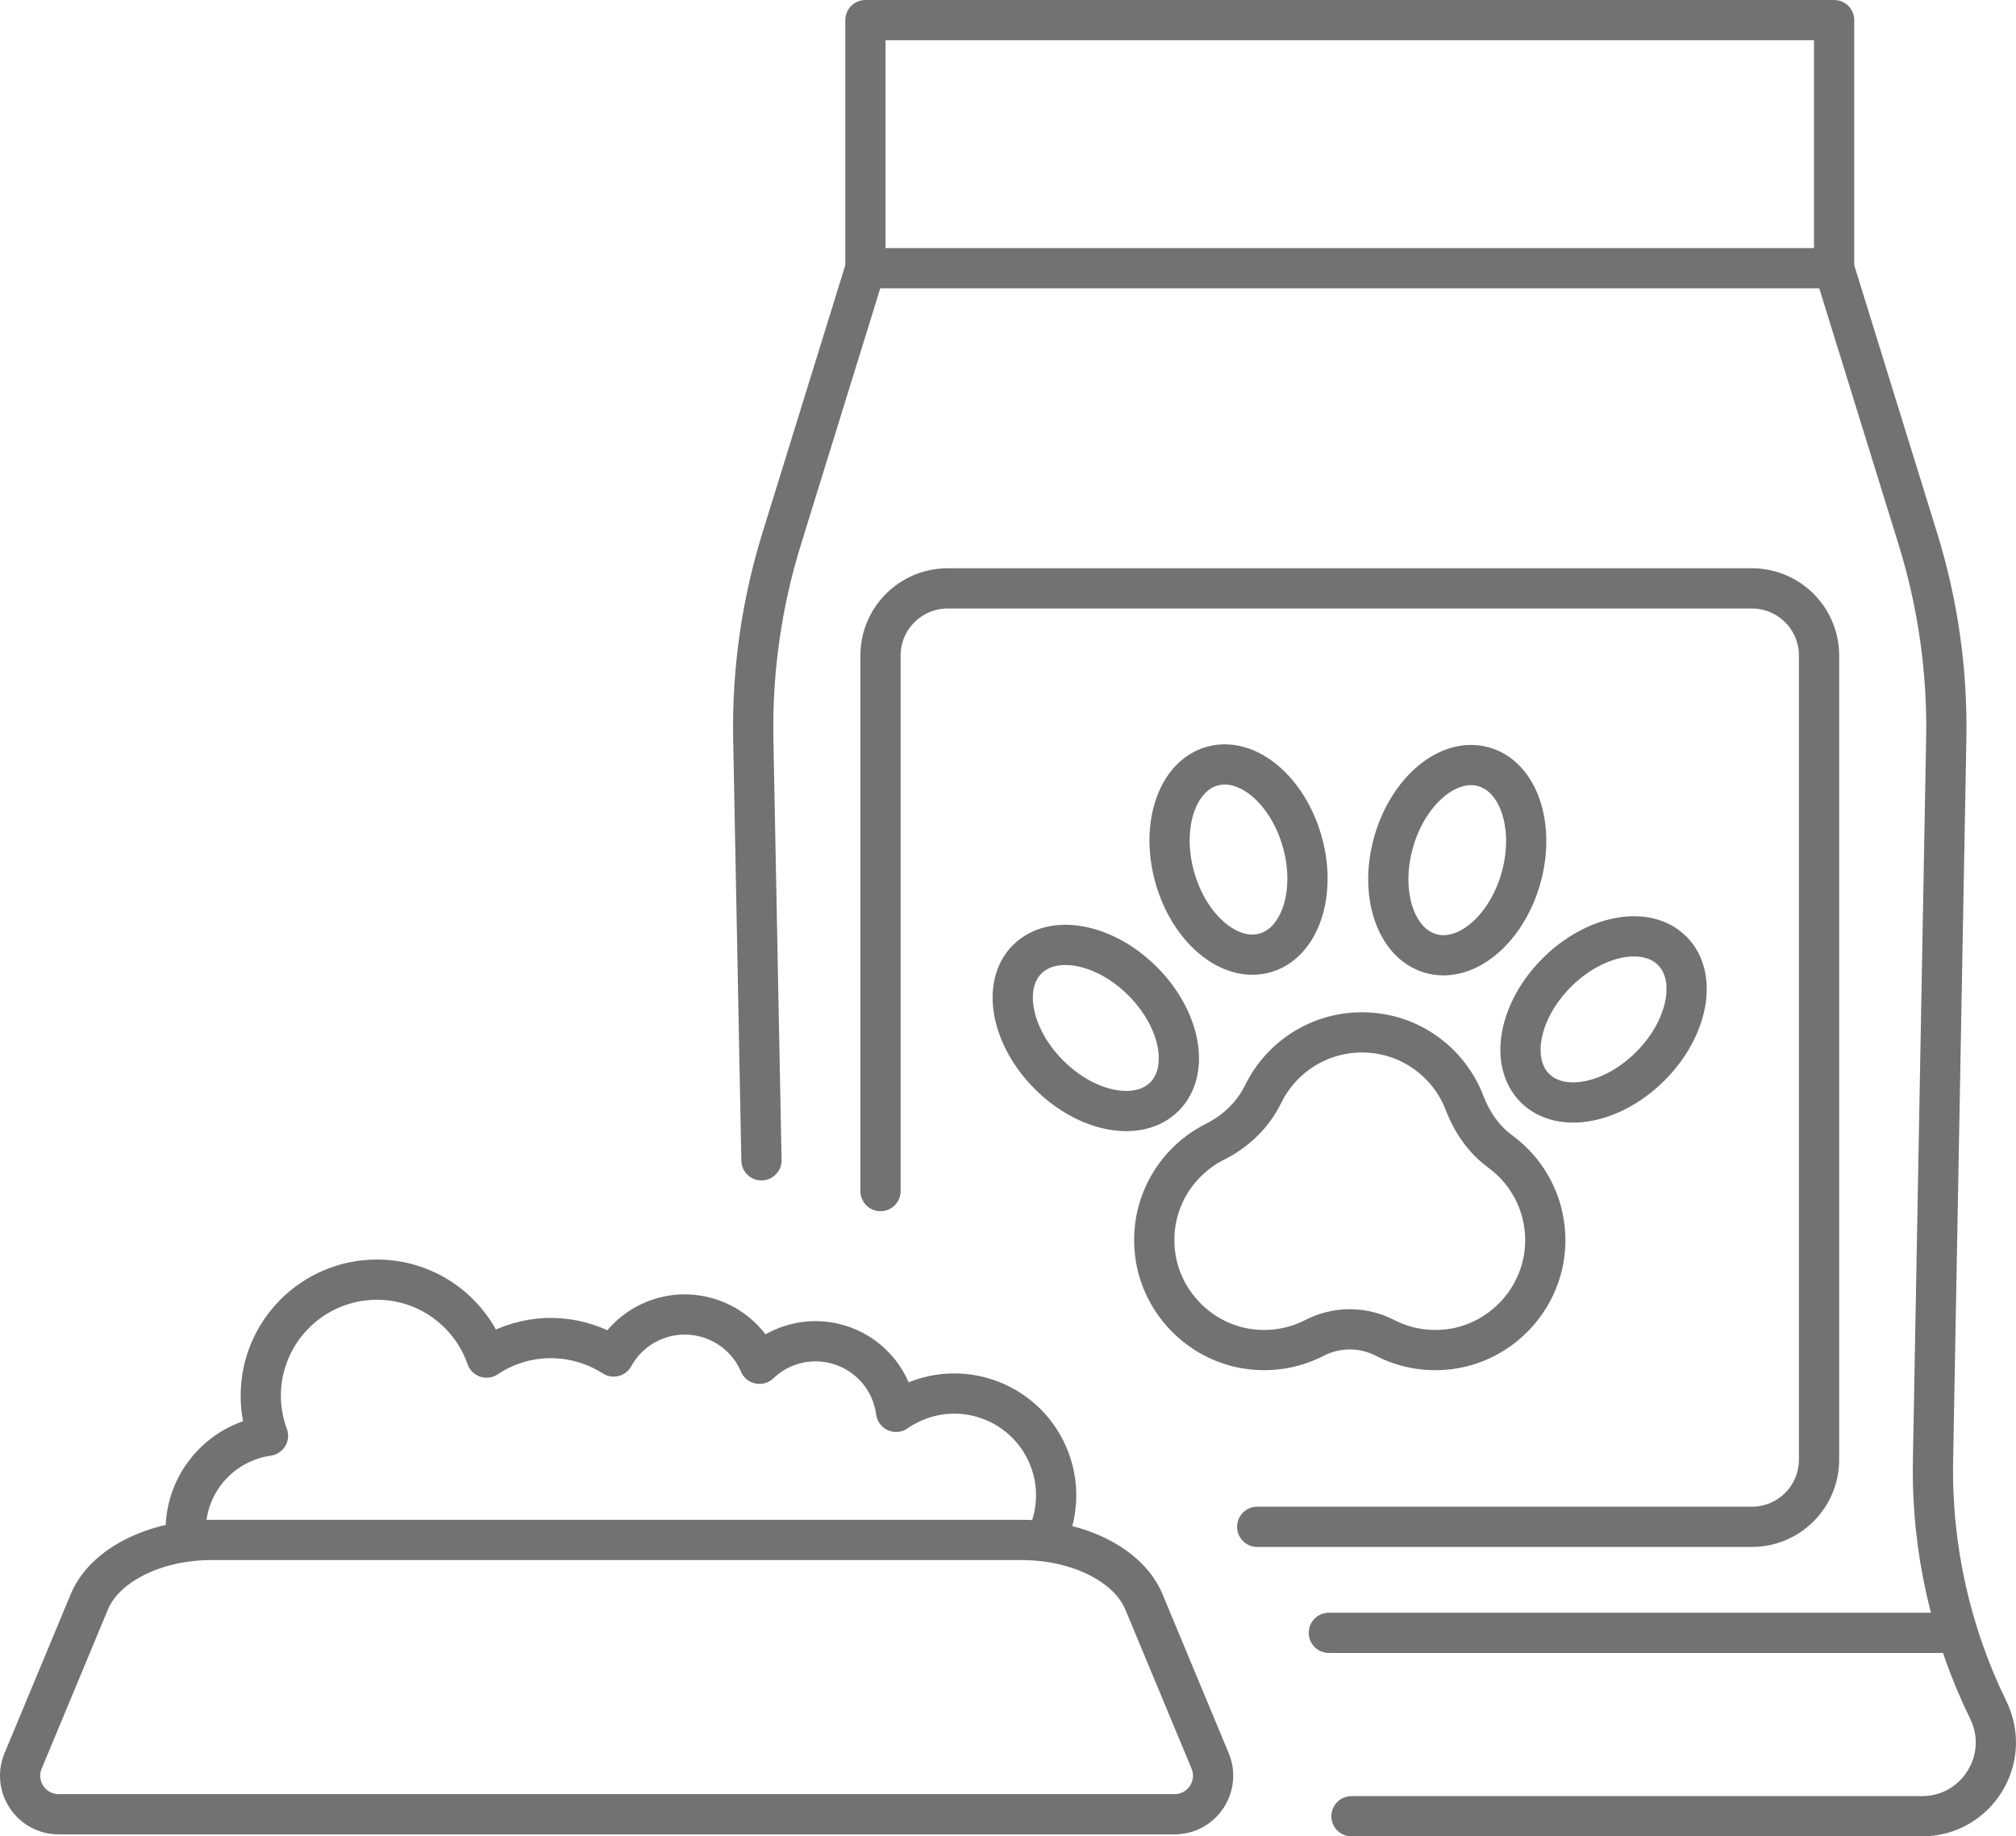 <?xml version="1.0" encoding="UTF-8"?> <svg xmlns="http://www.w3.org/2000/svg" xmlns:xlink="http://www.w3.org/1999/xlink" version="1.1" id="Ńëîé_2" x="0px" y="0px" width="250.503px" height="228.201px" viewBox="0 0 250.503 228.201" xml:space="preserve"> <g> <g> <g> <path fill="none" stroke="#717274" stroke-width="5" stroke-linecap="round" stroke-linejoin="round" stroke-miterlimit="10" d=" M7.297,225.457c-3.418,0-5.738-3.477-4.424-6.633l8.226-19.766c1.891-4.546,8.108-7.691,15.191-7.691h100.653 c7.09,0,13.307,3.146,15.198,7.691l8.226,19.766c1.313,3.156-1.006,6.633-4.424,6.633H7.297z"></path> <path fill="none" stroke="#717274" stroke-width="5" stroke-linecap="round" stroke-linejoin="round" stroke-miterlimit="10" d=" M130.126,191.001c1.405-3.138,1.534-6.834,0.051-10.234c-2.795-6.403-10.251-9.329-16.655-6.535 c-0.778,0.34-1.503,0.751-2.175,1.218c-0.122-0.912-0.363-1.823-0.749-2.708c-2.232-5.115-8.189-7.453-13.304-5.22 c-1.116,0.487-2.091,1.159-2.924,1.954c-0.008-0.02-0.014-0.041-0.022-0.061c-2.233-5.115-8.189-7.453-13.305-5.22 c-2.12,0.925-3.753,2.495-4.792,4.375c-3.922-2.514-8.985-3.089-13.575-1.085c-0.789,0.344-1.522,0.761-2.215,1.222 c-1.967-5.636-7.314-9.686-13.621-9.686c-7.974,0-14.438,6.464-14.438,14.437c0,1.747,0.326,3.414,0.895,4.963 c-5.775,0.809-10.225,5.756-10.225,11.755"></path> </g> <g> <path fill="none" stroke="#717274" stroke-width="5" stroke-linecap="round" stroke-linejoin="round" stroke-miterlimit="10" d=" M167.931,225.702h70.891c6.782,0,11.217-7.107,8.237-13.199l0,0c-4.711-9.633-7.066-20.249-6.869-30.971l1.647-89.75 c0.154-8.397-1.033-16.766-3.516-24.789l-10.42-33.666V2.5H107.536v30.827l-10.42,33.666c-2.483,8.023-3.67,16.392-3.516,24.789 l1.017,52.41"></path> <path fill="none" stroke="#717274" stroke-width="5" stroke-linecap="round" stroke-linejoin="round" stroke-miterlimit="10" d=" M109.409,148.017V81.469c0-4.612,3.739-8.352,8.352-8.352h99.917c4.613,0,8.352,3.739,8.352,8.352v99.917 c0,4.612-3.739,8.352-8.352,8.352h-61.462"></path> <line fill="none" stroke="#717274" stroke-width="5" stroke-linecap="round" stroke-linejoin="round" stroke-miterlimit="10" x1="165.12" y1="202.91" x2="241.851" y2="202.91"></line> </g> <g> <g> <g> <ellipse transform="matrix(0.707 -0.707 0.707 0.707 -50.44 133.717)" fill="none" stroke="#717274" stroke-width="5" stroke-linecap="round" stroke-linejoin="round" stroke-miterlimit="10" cx="136.191" cy="127.745" rx="8.225" ry="12.063"></ellipse> <ellipse transform="matrix(-0.707 -0.707 0.707 -0.707 250.581 357.09)" fill="none" stroke="#717274" stroke-width="5" stroke-linecap="round" stroke-linejoin="round" stroke-miterlimit="10" cx="199.246" cy="126.648" rx="8.225" ry="12.063"></ellipse> <ellipse transform="matrix(-0.962 -0.272 0.272 -0.962 326.089 258.962)" fill="none" stroke="#717274" stroke-width="5" stroke-linecap="round" stroke-linejoin="round" stroke-miterlimit="10" cx="180.969" cy="106.909" rx="8.225" ry="12.063"></ellipse> <ellipse transform="matrix(0.962 -0.272 0.272 0.962 -23.255 45.836)" fill="none" stroke="#717274" stroke-width="5" stroke-linecap="round" stroke-linejoin="round" stroke-miterlimit="10" cx="153.92" cy="106.909" rx="8.225" ry="12.063"></ellipse> </g> <path fill="none" stroke="#717274" stroke-width="5" stroke-linecap="round" stroke-linejoin="round" stroke-miterlimit="10" d=" M186.405,143.083c-2.053-1.5-3.515-3.657-4.426-6.03c-1.968-5.123-6.925-8.761-12.742-8.761c-5.394,0-10.057,3.125-12.279,7.664 c-1.271,2.597-3.393,4.629-5.979,5.924c-4.785,2.396-7.968,7.517-7.512,13.329c0.505,6.441,5.619,11.75,12.04,12.472 c2.836,0.319,5.521-0.232,7.826-1.421c2.757-1.422,6.011-1.423,8.769,0c2.306,1.189,4.993,1.741,7.833,1.421 c6.385-0.721,11.483-5.979,12.027-12.381C192.388,150.283,190.099,145.782,186.405,143.083z"></path> </g> </g> </g> <line fill="none" stroke="#717274" stroke-width="5" stroke-linecap="round" stroke-linejoin="round" stroke-miterlimit="10" x1="107.536" y1="33.327" x2="227.901" y2="33.327"></line> </g> </svg> 